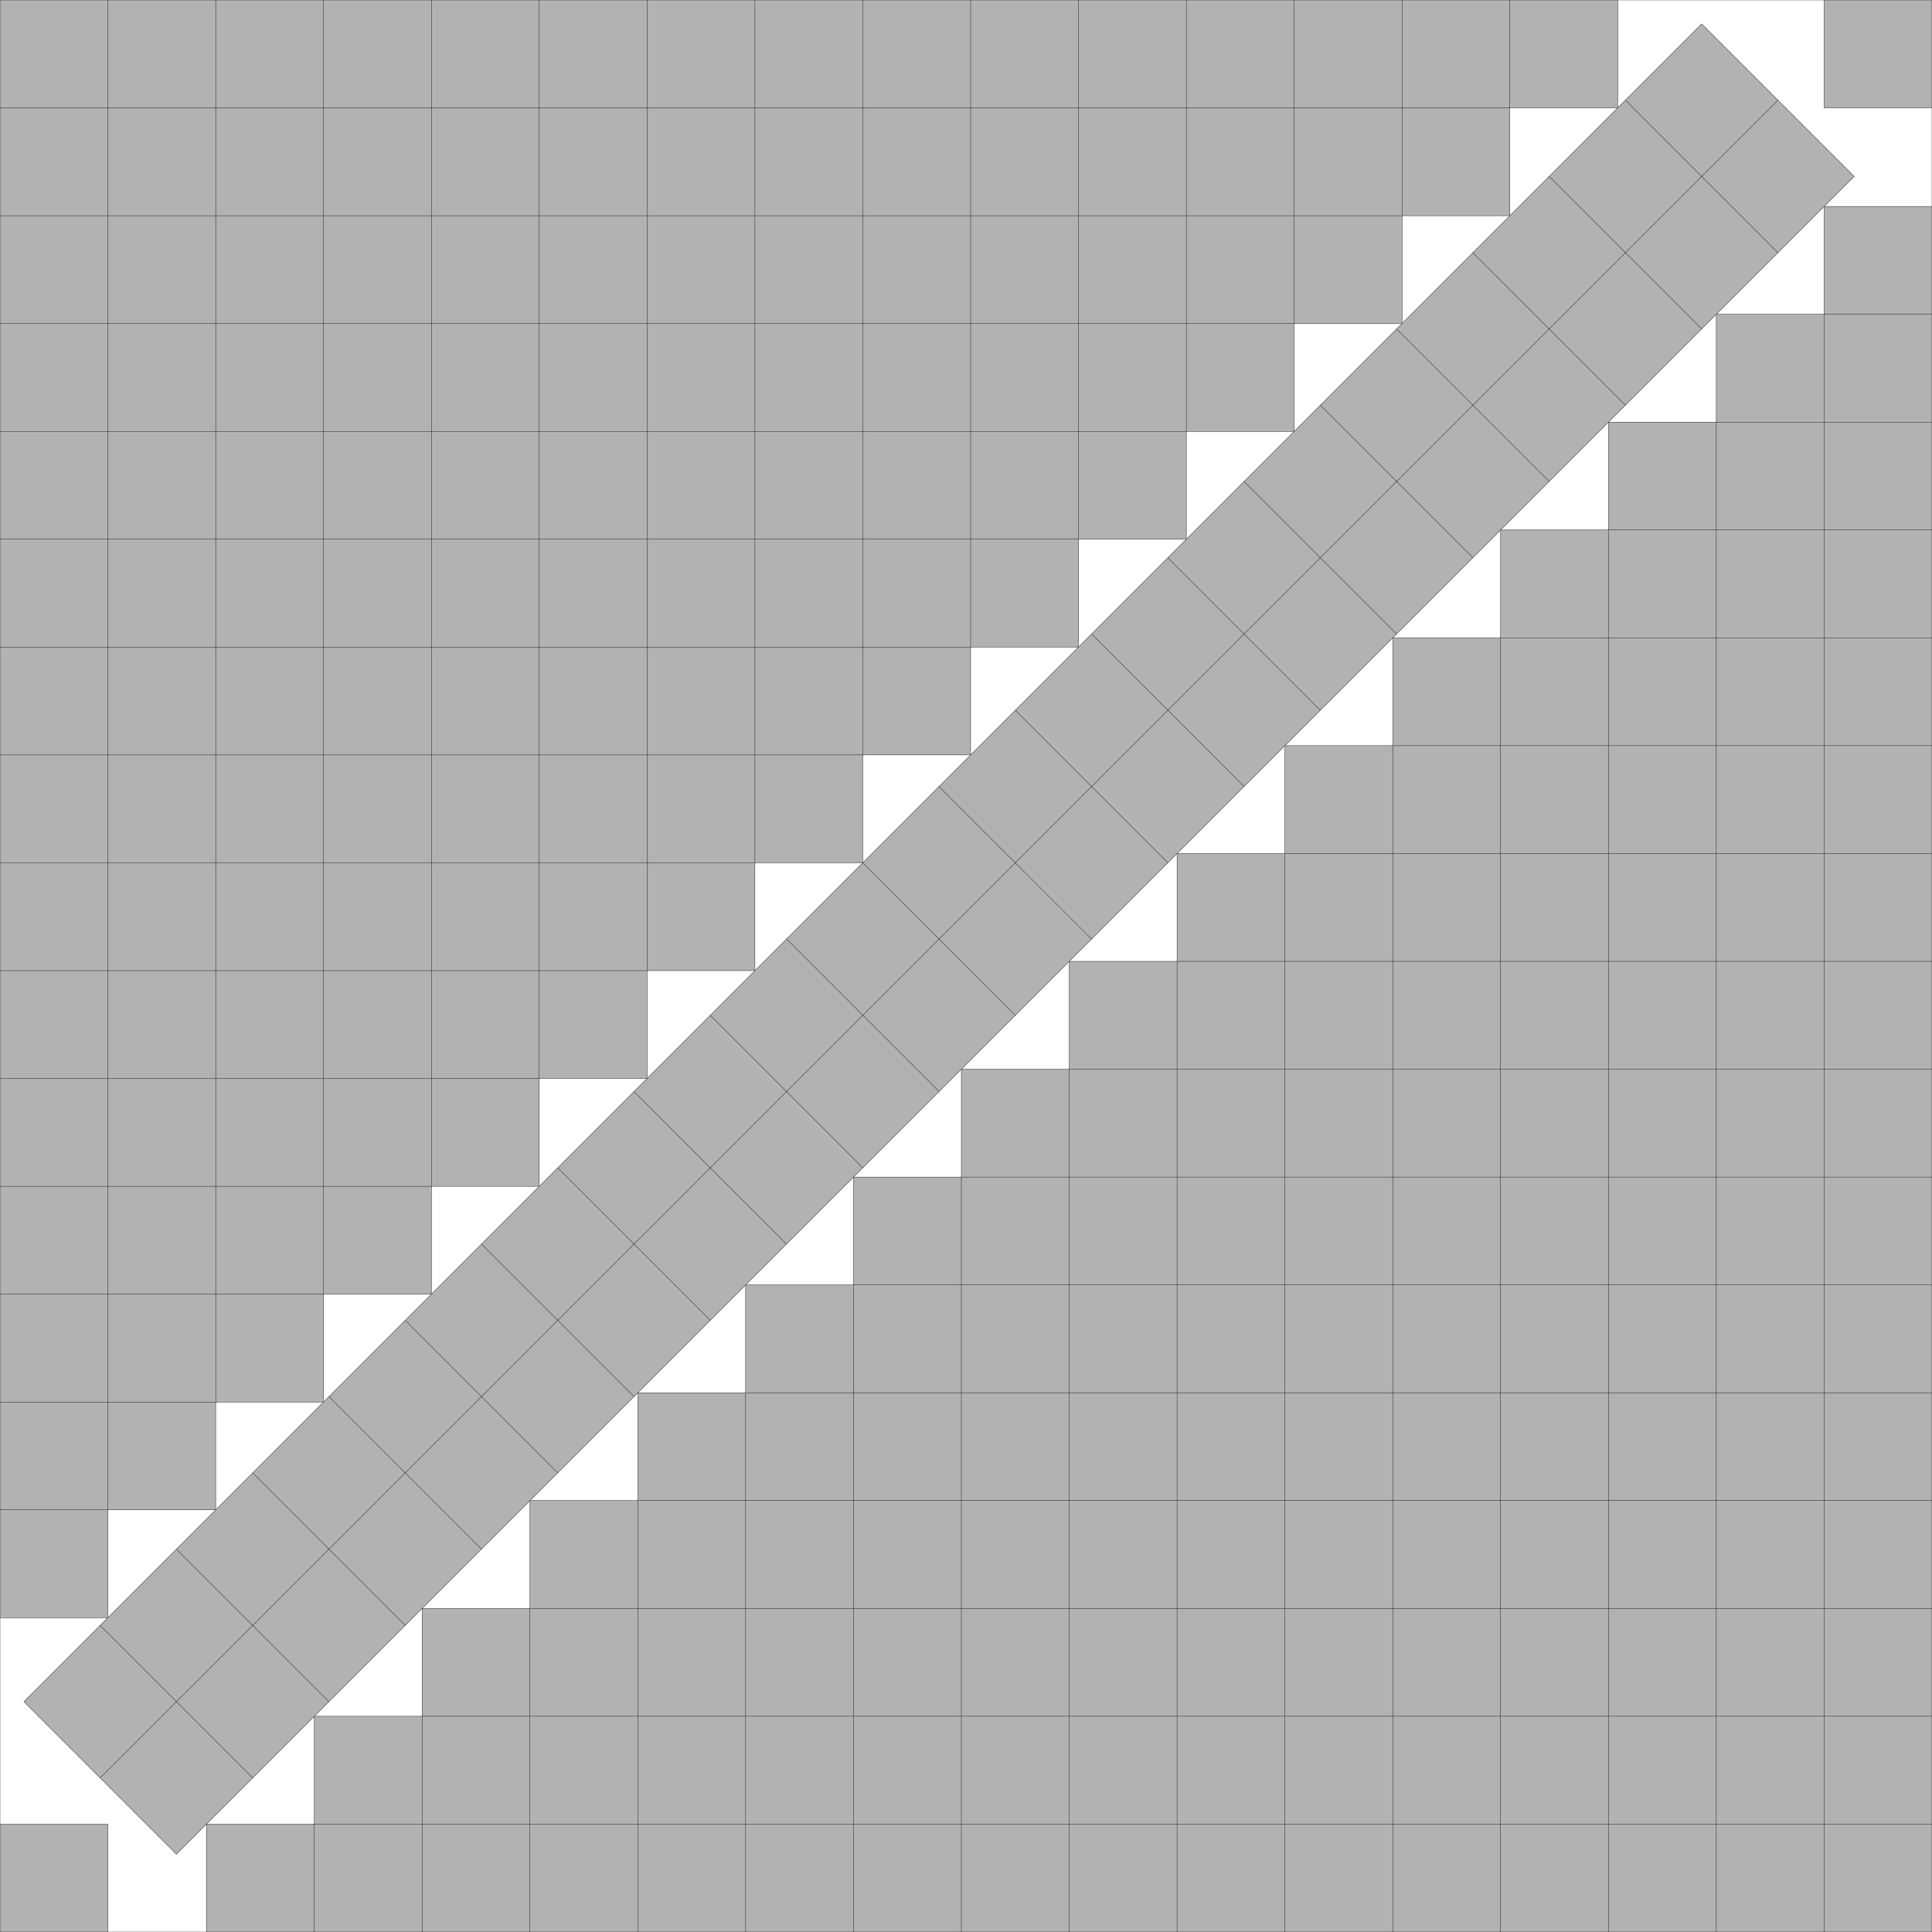 <?xml version="1.0" encoding="UTF-8"?>
<!--
    Found by Sigvart Brendberg's program, https://hohmiyazawa.github.io/squares_in_rects/squaredrawer.html
    Extended from the s(88) found by Erich Friedman in 1997, by generalizing the s(41) technique found by Charles F. Cottingham in 1979.
-->
<!DOCTYPE svg PUBLIC "-//W3C//DTD SVG 1.1//EN" "http://www.w3.org/Graphics/SVG/1.1/DTD/svg11.dtd">
<svg xmlns="http://www.w3.org/2000/svg" xmlns:xlink="http://www.w3.org/1999/xlink" width="100%" height="100%" viewBox="0 0 17.914 17.914" style="fill:#B2B2B2; stroke:black; stroke-width:0.003" id="svg">
    <rect x="0" y="0" width="17.914" height="17.914" fill="#808080" stroke="none"/>
    <script xlink:href="svgDisp.js"/>
    <defs>
        <rect width="17.914" height="17.914" id="outer"/>
        <g id="corner">
            <rect style="stroke:none" width="1" height="1"/>
            <path style=  "fill:none" d="M1,0 V1 H0"/>
        </g>
    </defs>
    <use xlink:href="#outer" style="fill:white; stroke:none"/>
    <g id="stairs">
        <path style="stroke:none" d="M0, 0 H15 V1 H14 V2 H13 V3 H12 V4 H11 V5 H10 V6 H9 V7 H8 V8 H7 V9 H6 V10 H5 V11 H4 V12 H3 V13 H2 V14 H1 V15 H0"/>
        <path style=  "fill:none" d="M0, 1 H15 V0
                                     M0, 2 H14 V0
                                     M0, 3 H13 V0
                                     M0, 4 H12 V0
                                     M0, 5 H11 V0
                                     M0, 6 H10 V0
                                     M0, 7 H 9 V0
                                     M0, 8 H 8 V0
                                     M0, 9 H 7 V0
                                     M0,10 H 6 V0
                                     M0,11 H 5 V0
                                     M0,12 H 4 V0
                                     M0,13 H 3 V0
                                     M0,14 H 2 V0
                                     M0,15 H 1 V0"/>
    </g>
    <g transform="translate(17.914 17.914) scale(-1 -1)">
        <path style="stroke:none" d="M0, 0 H16 V1 H15 V2 H14 V3 H13 V4 H12 V5 H11 V6 H10 V7 H9 V8 H8 V9 H7 V10 H6 V11 H5 V12 H4 V13 H3 V14 H2 V15 H1 V16 H0"/>
        <path style=  "fill:none" d="M0, 1 H16 V0
                                     M0, 2 H15 V0
                                     M0, 3 H14 V0
                                     M0, 4 H13 V0
                                     M0, 5 H12 V0
                                     M0, 6 H11 V0
                                     M0, 7 H10 V0
                                     M0, 8 H 9 V0
                                     M0, 9 H 8 V0
                                     M0,10 H 7 V0
                                     M0,11 H 6 V0
                                     M0,12 H 5 V0
                                     M0,13 H 4 V0
                                     M0,14 H 3 V0
                                     M0,15 H 2 V0
                                     M0,16 H 1 V0"/>
    </g>
    <use xlink:href="#corner" transform="translate(17.914 0) scale(-1  1)"/>
    <use xlink:href="#corner" transform="translate(0 17.914) scale( 1 -1)"/>
    <g transform="scale(.5) translate(17.914 17.914) translate(-.5 -.5) scale(2) rotate(45) translate(-1 -11)">
        <rect width="2" height="22"/>
        <path style="fill:none" d="M0, 1 H2
                                   M0, 2 H2
                                   M0, 3 H2
                                   M0, 4 H2
                                   M0, 5 H2
                                   M0, 6 H2
                                   M0, 7 H2
                                   M0, 8 H2
                                   M0, 9 H2
                                   M0,10 H2
                                   M0,11 H2
                                   M0,12 H2
                                   M0,13 H2
                                   M0,14 H2
                                   M0,15 H2
                                   M0,16 H2
                                   M0,17 H2
                                   M0,18 H2
                                   M0,19 H2
                                   M0,20 H2
                                   M0,21 H2
                                   M1, 0 V22"/>
    </g>
    <use xlink:href="#outer" style="fill:none"/>
</svg>
